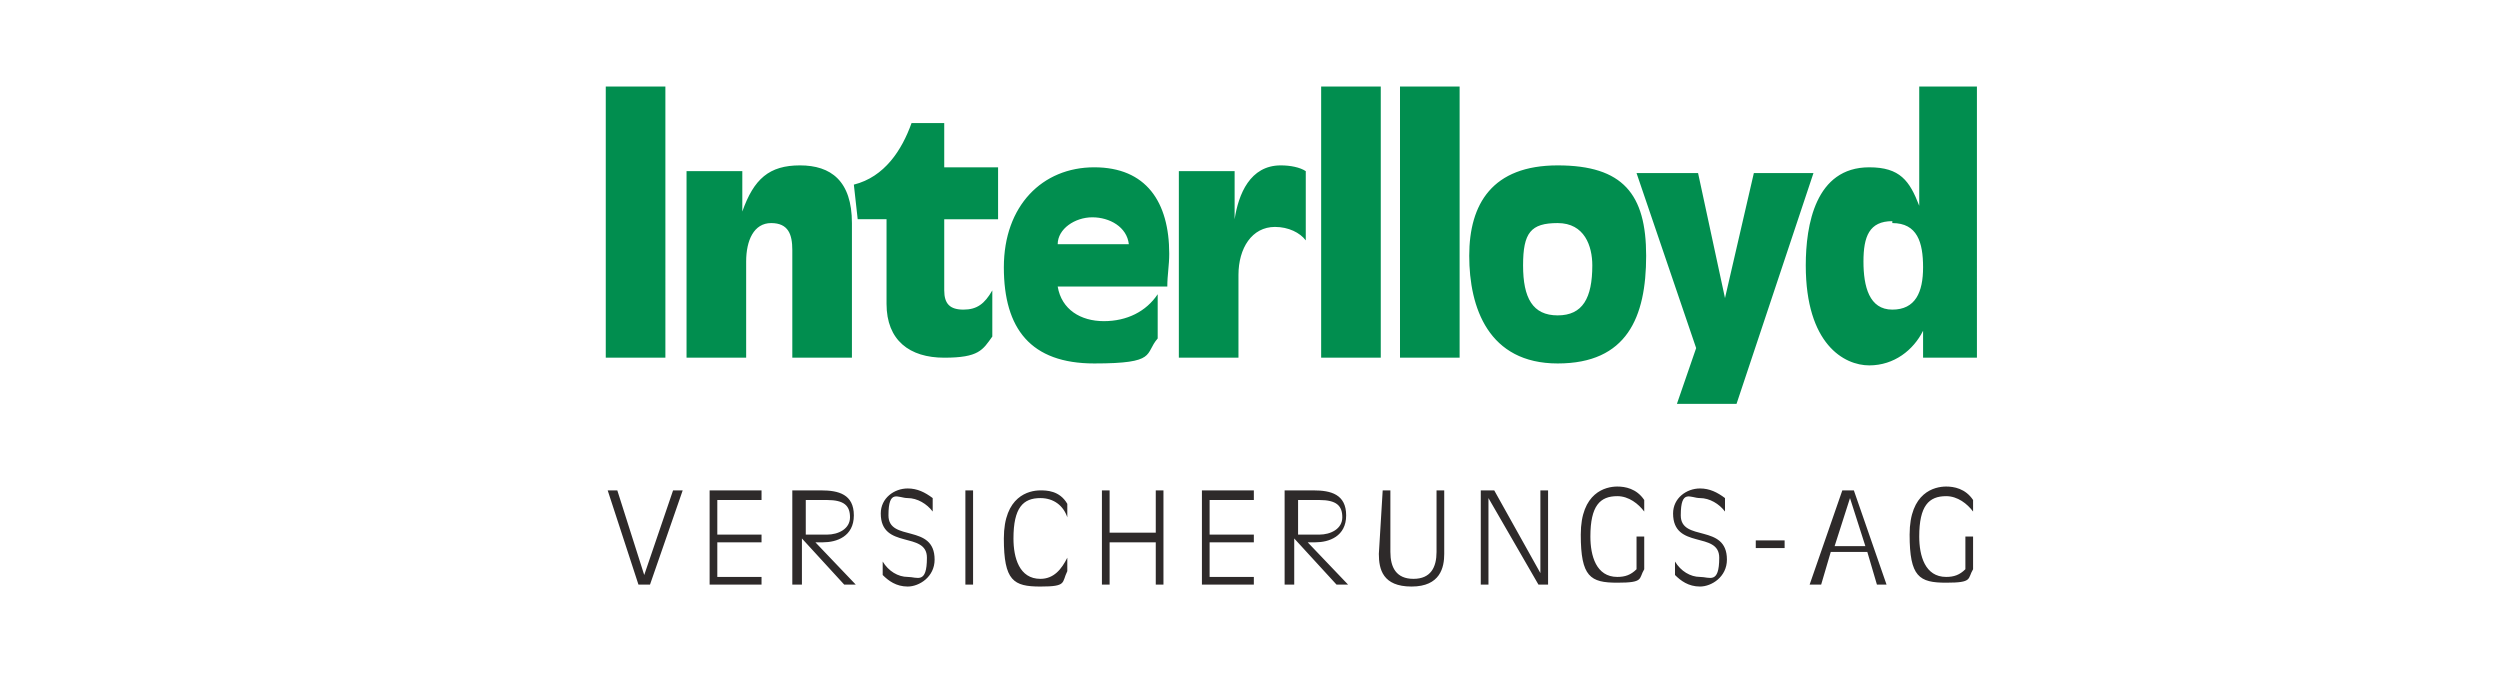 <?xml version="1.0" encoding="utf-8"?>
<svg xmlns="http://www.w3.org/2000/svg" id="Ebene_1" version="1.1" viewBox="0 0 130 35">
  
  <defs>
    <style>
      .st0 {
        fill: #018e4f;
      }

      .st0, .st1 {
        fill-rule: evenodd;
      }

      .st1 {
        fill: #2e2a2a;
      }
    </style>
  </defs>
  <path class="st1" d="M102.6,27.9h-.4v1.7c-.3.3-.6.4-1,.4-1.1,0-1.4-1.1-1.4-2.1,0-1.6.5-2.1,1.4-2.1.6,0,1.1.4,1.4.8v-.6c-.4-.6-1-.7-1.4-.7-.6,0-1.9.3-1.9,2.5s.5,2.5,1.9,2.5,1.1-.2,1.4-.7M94.2,30.4h.5l.5-1.7h1.9l.5,1.7h.5l-1.7-4.9h-.6l-1.7,4.9h0ZM97,28.4h-1.6l.8-2.5h0l.8,2.5M91.3,28.5h1.5v-.4h-1.5v.4ZM87.1,29.9c.3.3.7.6,1.3.6s1.4-.5,1.4-1.4c0-1.9-2.4-.9-2.4-2.3s.5-.9,1-.9,1,.3,1.3.7v-.7c-.4-.3-.8-.5-1.3-.5-.7,0-1.4.5-1.4,1.3,0,1.9,2.4.9,2.4,2.3s-.5,1-1,1-1-.3-1.3-.8M85.5,27.9h-.4v1.7c-.3.3-.6.4-1,.4-1.1,0-1.4-1.1-1.4-2.1,0-1.6.5-2.1,1.4-2.1.6,0,1.1.4,1.4.8v-.6c-.4-.6-1-.7-1.4-.7-.6,0-1.9.3-1.9,2.5s.5,2.5,1.9,2.5,1.1-.2,1.4-.7M77,30.4h.4v-4.5h0l2.6,4.5h.5v-4.9h-.4v4.3h0l-2.4-4.3h-.7M71.7,28.8c0,.8.2,1.7,1.7,1.7s1.7-1,1.7-1.7v-3.3h-.4v3.2c0,.8-.3,1.4-1.2,1.4s-1.2-.6-1.2-1.4v-3.2h-.4M67.4,26h1.2c.9,0,1.2.3,1.2.9s-.6.9-1.2.9h-1.1v-1.8h0ZM66.9,30.4h.4v-2.4l2.2,2.4h.6l-2.1-2.2h.4c.7,0,1.6-.3,1.6-1.4s-.8-1.3-1.7-1.3h-1.5v4.9M62.5,30.4h2.7v-.4h-2.3v-1.8h2.3v-.4h-2.3v-1.8h2.3v-.5h-2.7M57.3,30.4h.4v-2.2h2.4v2.2h.4v-4.9h-.4v2.2h-2.4v-2.2h-.4M55.5,26.2c-.4-.7-1.1-.7-1.4-.7-.6,0-1.9.3-1.9,2.5s.5,2.5,1.9,2.5,1.1-.2,1.4-.8v-.7h0c-.3.6-.7,1.1-1.4,1.1-1.1,0-1.4-1.1-1.4-2.1,0-1.6.5-2.1,1.4-2.1.7,0,1.2.4,1.4,1h0M50.2,30.4h.4v-4.9h-.4v4.9ZM45.9,29.9c.3.3.7.6,1.3.6s1.4-.5,1.4-1.4c0-1.9-2.4-.9-2.4-2.3s.5-.9,1-.9,1,.3,1.3.7v-.7c-.4-.3-.8-.5-1.3-.5-.7,0-1.4.5-1.4,1.3,0,1.9,2.4.9,2.4,2.3s-.5,1-1,1-1-.3-1.3-.8M41.8,26h1.2c.9,0,1.2.3,1.2.9s-.6.9-1.2.9h-1.1v-1.8h0ZM41.3,30.4h.4v-2.4l2.2,2.4h.6l-2.1-2.2h.4c.7,0,1.6-.3,1.6-1.4s-.8-1.3-1.7-1.3h-1.5v4.9M36.9,30.4h2.7v-.4h-2.3v-1.8h2.3v-.4h-2.3v-1.8h2.3v-.5h-2.7M33.2,30.4h.6l1.7-4.9h-.5l-1.5,4.4h0l-1.4-4.4h-.5" id="path6696"/>
  <path class="st0" d="M98.4,11.6c1.3,0,1.6,1,1.6,2.3s-.4,2.2-1.6,2.2-1.5-1.2-1.5-2.5.3-2.1,1.5-2.1h0ZM100,18.6h2.8V4.5h-3v6.2c-.5-1.3-1-2-2.6-2-2.8,0-3.3,3-3.3,5.1,0,4.1,2,5.2,3.3,5.2s2.3-.8,2.8-1.8v1.5M87.2,21h3.1l4-12h-3.1l-1.5,6.5h0l-1.4-6.5h-3.2l3.1,9.1M81,16.4c-1.3,0-1.8-.9-1.8-2.6s.4-2.2,1.8-2.2,1.8,1.2,1.8,2.2c0,1.7-.5,2.6-1.8,2.6ZM81,18.9c3.6,0,4.6-2.4,4.6-5.6s-1.2-4.7-4.6-4.7-4.6,2-4.6,4.7,1,5.6,4.6,5.6M72.8,18.6h3.1V4.5h-3.1v14.1ZM68.7,18.6h3.1V4.5h-3.1v14.1ZM61.3,18.6h3.1v-4.3c0-1.4.7-2.5,1.9-2.5.7,0,1.3.3,1.6.7v-3.6c-.3-.2-.8-.3-1.3-.3-1.6,0-2.2,1.5-2.4,2.8h0v-2.5h-2.9M60.2,15.3c-.6.9-1.6,1.4-2.8,1.4s-2.2-.6-2.4-1.8h5.7c0-.6.1-1.1.1-1.7,0-2.7-1.2-4.5-3.9-4.5s-4.7,2-4.7,5.2,1.4,5,4.7,5,2.6-.5,3.3-1.3v-2.3h0ZM55,12.7c0-.8.9-1.4,1.8-1.4s1.8.5,1.9,1.4h-3.6M44.6,11.4h1.5v4.4c0,1.9,1.2,2.8,3,2.8s2-.4,2.5-1.1v-2.4c-.4.7-.8,1-1.5,1s-1-.3-1-1v-3.7h2.8v-2.7h-2.8v-2.3h-1.7c-.5,1.4-1.4,2.8-3,3.2M35.7,18.6h3.1v-5c0-1.1.4-2,1.3-2s1.1.6,1.1,1.4v5.6h3.1v-7c0-2.2-1.1-3-2.7-3s-2.4.7-3,2.4h0v-2.1h-2.9M31.5,18.6h3.1V4.5h-3.1v14.1Z" id="path6716"/>
</svg>